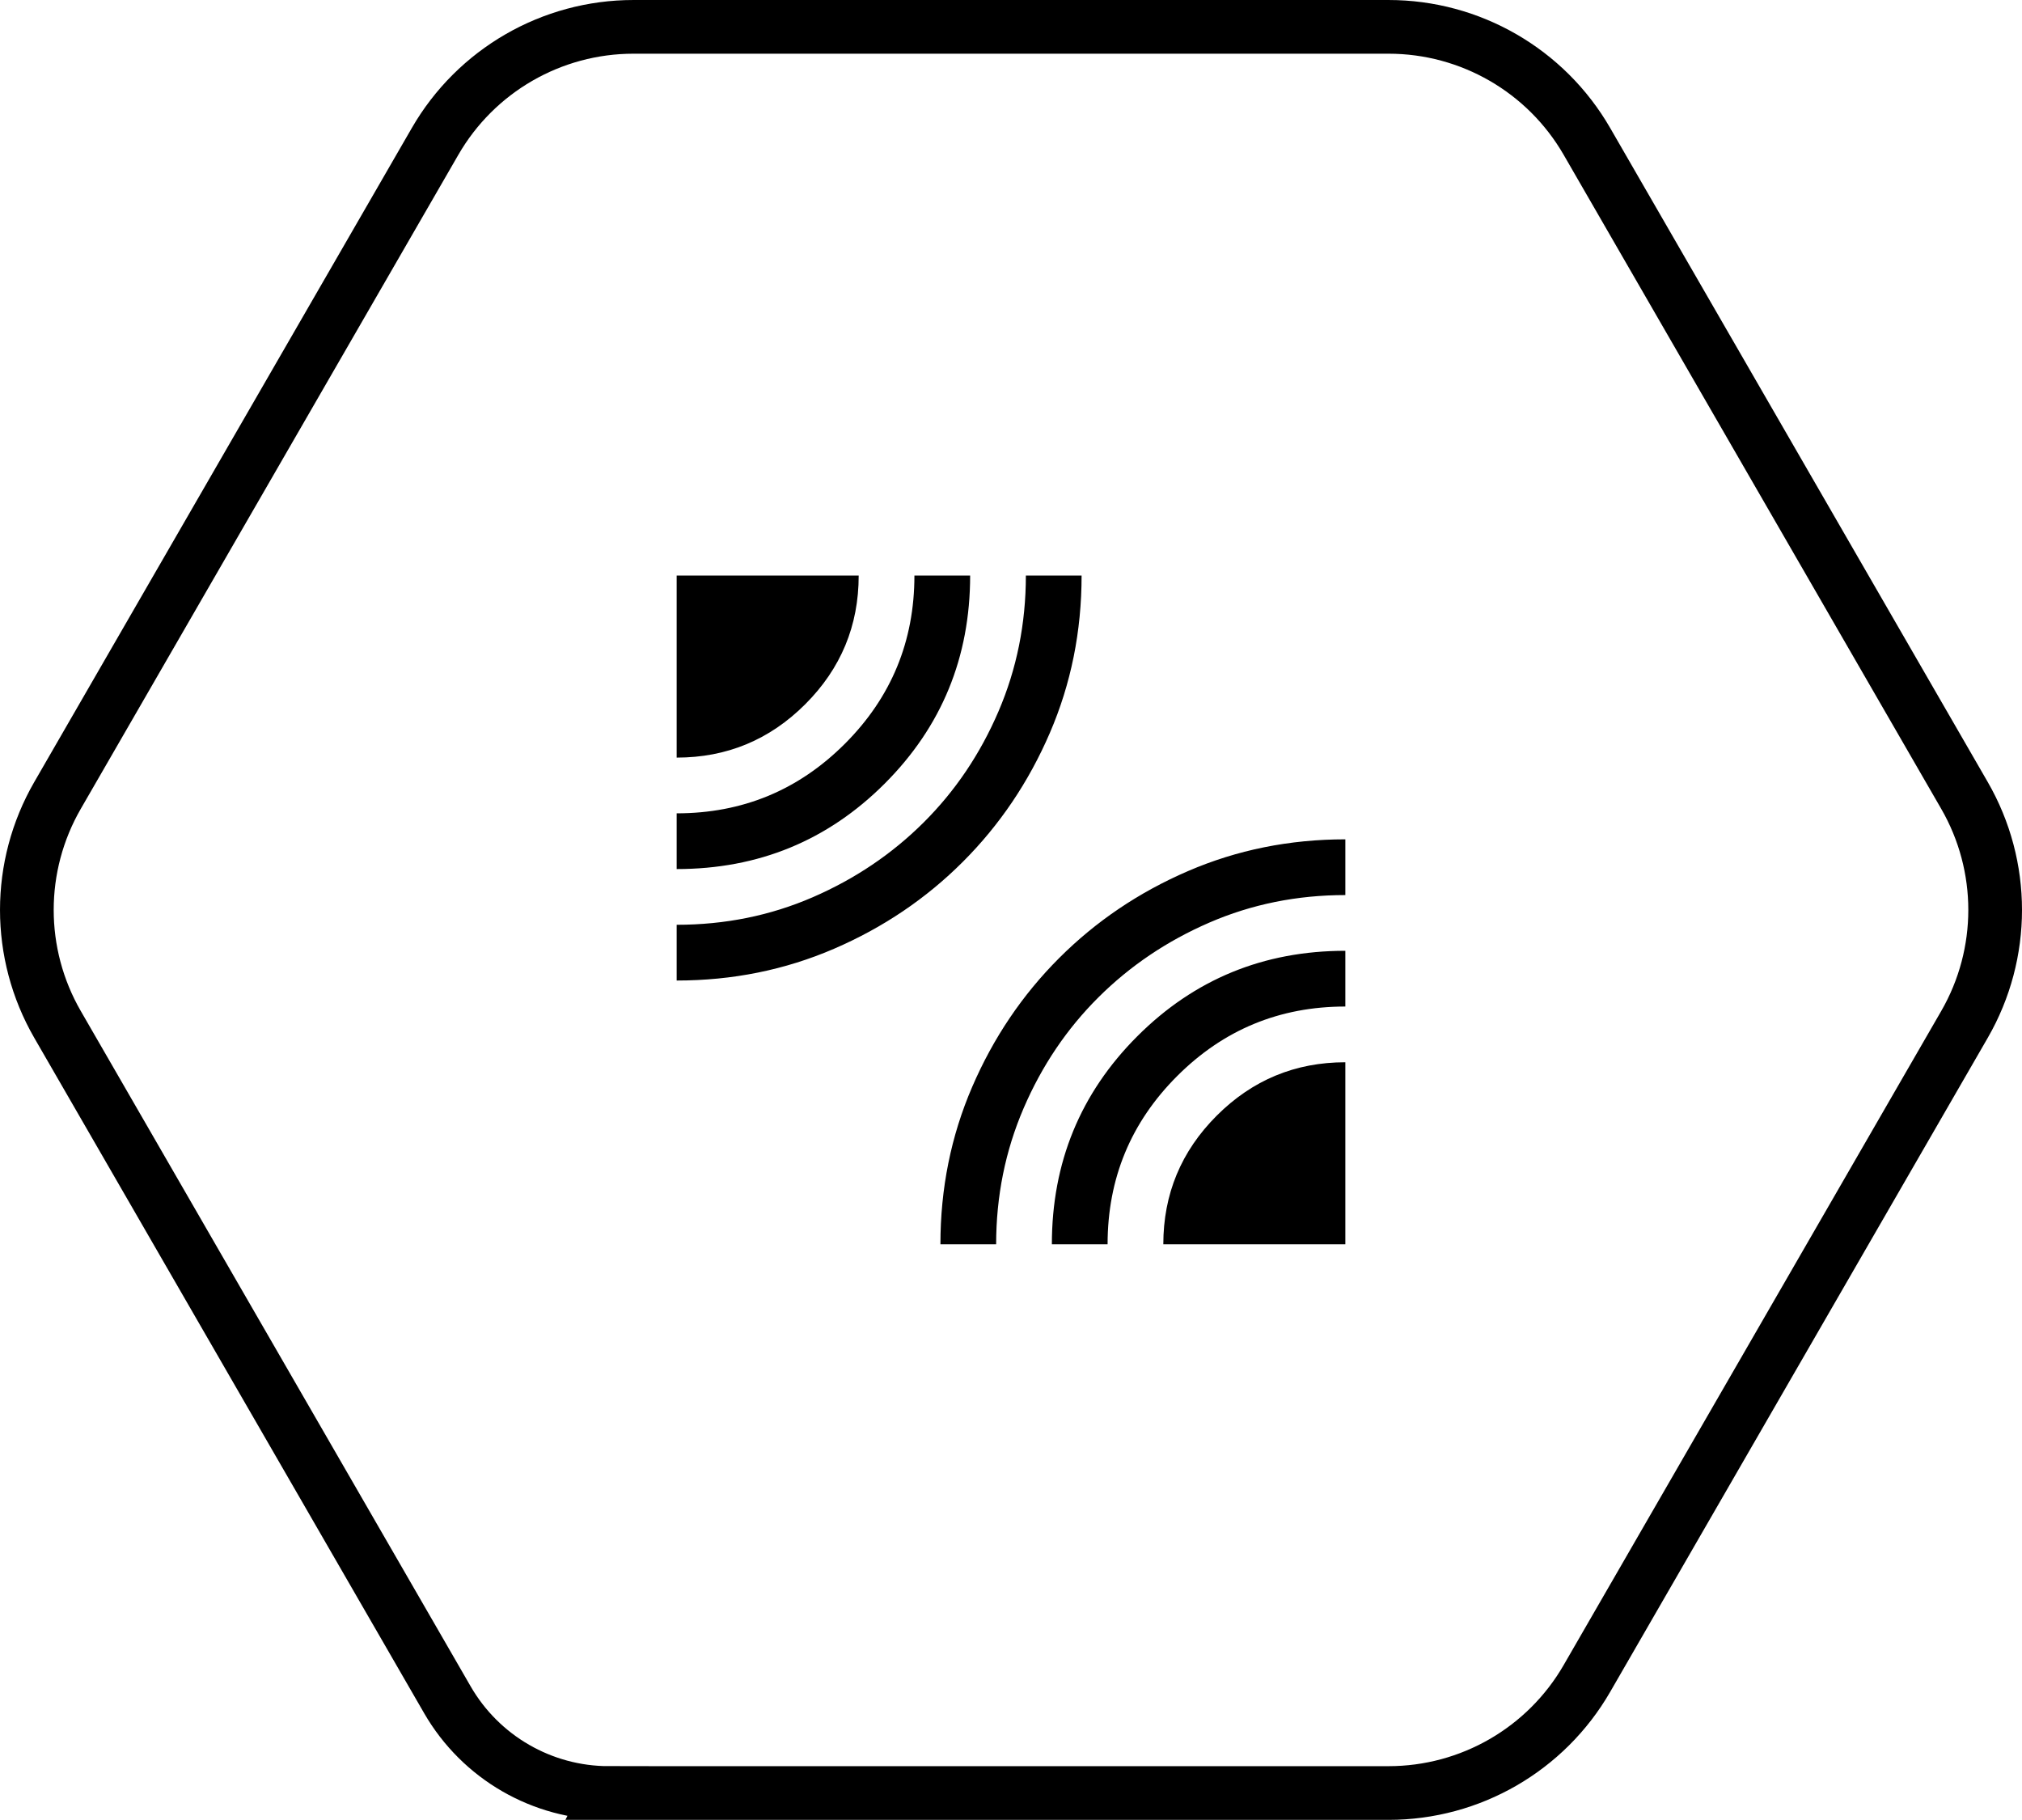 <?xml version="1.0" encoding="UTF-8"?><svg id="b" xmlns="http://www.w3.org/2000/svg" viewBox="0 0 301.27 271.123"><g id="c"><path d="m90.718,267.123h116.174c12.191,0,23.456-6.504,29.551-17.061l56.256-97.439c6.095-10.557,6.095-23.565,0-34.122l-56.256-97.439c-6.095-10.557-17.36-17.061-29.551-17.061h-112.513c-12.191,0-23.456,6.504-29.551,17.061L8.572,118.5c-6.095,10.557-6.095,23.565,0,34.122l58.087,100.609c4.963,8.596,14.134,13.891,24.059,13.891Z" style="fill:none; stroke:#000; stroke-miterlimit:10; stroke-width:8px;"/><path d="m100.82,146.078v-8.303c7.196,0,13.947-1.365,20.253-4.096,6.306-2.731,11.818-6.444,16.536-11.139,4.718-4.695,8.437-10.211,11.159-16.549,2.721-6.337,4.082-13.085,4.082-20.245h8.303c0,8.319-1.577,16.134-4.731,23.447-3.154,7.313-7.473,13.712-12.958,19.197-5.485,5.485-11.884,9.804-19.197,12.958-7.313,3.154-15.129,4.731-23.447,4.731Zm0-16.605v-8.303c9.801,0,18.155-3.454,25.063-10.362,6.908-6.908,10.362-15.262,10.362-25.063h8.303c0,12.177-4.244,22.509-12.731,30.996-8.487,8.487-18.819,12.731-30.996,12.731Zm0-16.605v-27.122h27.122c0,7.472-2.652,13.861-7.957,19.165-5.304,5.304-11.693,7.957-19.165,7.957Zm39.299,72.509c0-8.319,1.577-16.134,4.731-23.447,3.154-7.313,7.473-13.712,12.958-19.197,5.485-5.485,11.884-9.804,19.197-12.958,7.313-3.154,15.129-4.731,23.447-4.731v8.303c-7.196,0-13.947,1.365-20.253,4.096-6.306,2.731-11.818,6.444-16.536,11.139-4.718,4.695-8.437,10.211-11.159,16.549-2.721,6.337-4.082,13.085-4.082,20.245h-8.303Zm16.605,0c0-12.177,4.244-22.509,12.731-30.996,8.487-8.487,18.819-12.731,30.996-12.731v8.303c-9.801,0-18.155,3.454-25.063,10.362-6.908,6.908-10.362,15.262-10.362,25.063h-8.303Zm16.605,0c0-7.472,2.652-13.861,7.957-19.165,5.304-5.304,11.693-7.957,19.165-7.957v27.122h-27.122Z" style="stroke-width:0px;"/></g></svg>